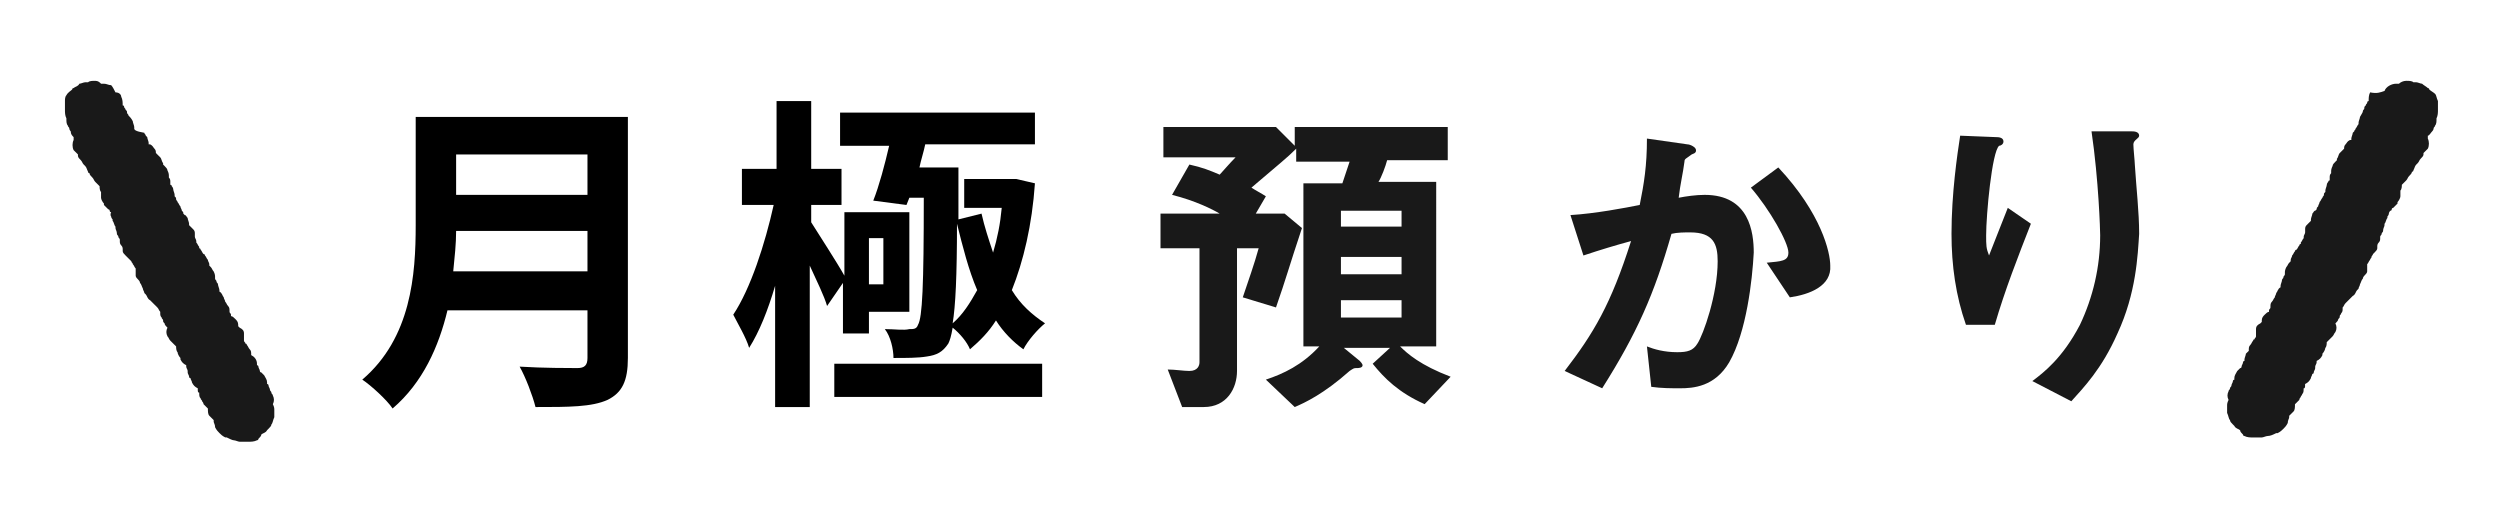 <?xml version="1.0" encoding="utf-8"?>
<!-- Generator: Adobe Illustrator 25.2.1, SVG Export Plug-In . SVG Version: 6.00 Build 0)  -->
<svg version="1.1" id="レイヤー_1" xmlns="http://www.w3.org/2000/svg" xmlns:xlink="http://www.w3.org/1999/xlink" x="0px"
	 y="0px" viewBox="0 0 173.2 35" style="enable-background:new 0 0 173.2 35;" xml:space="preserve">
<style type="text/css">
	.st0{enable-background:new    ;}
	.st1{fill:#191919;}
</style>
<g class="st0">
	<path class="st1" d="M98.7,28c-1.8-0.8-2.8-1.8-3.6-2.8l1.2-1.1h-3.2l1.1,0.9c0.2,0.2,0.2,0.3,0.2,0.3c0,0.2-0.3,0.2-0.4,0.2
		c-0.2,0-0.2,0-0.5,0.2c-1.8,1.6-3.1,2.2-3.8,2.5l-2-1.9c1.2-0.4,2.5-1,3.7-2.3h-1.1V12.7H93c0.1-0.3,0.1-0.3,0.5-1.5h-3.7v-0.9
		c-0.7,0.7-1,0.9-3.1,2.7c0.3,0.2,0.7,0.4,1,0.6L87,14.8h2l1.2,1c-0.9,2.7-1.1,3.5-1.8,5.5l-2.3-0.7c0.4-1.2,0.8-2.3,1.1-3.4h-1.5
		v8.5c0,1.2-0.7,2.5-2.3,2.5h-1.5l-1-2.6c0.5,0,1.1,0.1,1.5,0.1c0.6,0,0.7-0.4,0.7-0.6v-7.9h-2.7v-2.4h4.1c-0.5-0.3-1.7-0.9-3.3-1.3
		l1.2-2.1c0.9,0.2,1.4,0.4,2.1,0.7c0.1-0.1,0.7-0.8,1.1-1.2h-5V8.8h7.8l1.3,1.3V8.8h10.6v2.3h-4.2c-0.1,0.4-0.4,1.2-0.6,1.5h4V24H97
		c0.5,0.5,1.4,1.3,3.5,2.1L98.7,28z M97.1,14.6h-4.2v1.1h4.2V14.6z M97.1,17.8h-4.2V19h4.2V17.8z M97.1,20.8h-4.2V22h4.2V20.8z"/>
	<path class="st1" d="M119.8,25.1c-1,1.7-2.5,1.8-3.4,1.8c-0.6,0-1.3,0-2-0.1l-0.3-2.8c0.5,0.2,1.2,0.4,2.1,0.4
		c0.7,0,1.1-0.1,1.4-0.6c0.4-0.6,1.4-3.4,1.4-5.7c0-1.2-0.3-2-1.9-2c-0.4,0-0.9,0-1.3,0.1c-1.2,4.2-2.4,6.9-4.8,10.7l-2.6-1.2
		c2-2.6,3.2-4.6,4.6-9c-1.1,0.3-2.1,0.6-3.3,1l-0.9-2.8c1.7-0.1,3.8-0.5,4.8-0.7c0.3-1.5,0.5-2.7,0.5-4.6l2.8,0.4
		c0.2,0,0.6,0.2,0.6,0.4c0,0.1,0,0.2-0.3,0.3c-0.4,0.3-0.5,0.3-0.5,0.5c-0.1,0.8-0.3,1.6-0.4,2.5c0.5-0.1,1.2-0.2,1.8-0.2
		c3.1,0,3.4,2.6,3.4,4C121.4,19.4,121,23,119.8,25.1z M124,20.6l-1.6-2.4c1-0.1,1.5-0.1,1.5-0.7c0-0.7-1.3-3-2.6-4.5l1.9-1.4
		c3,3.2,3.6,5.9,3.6,6.8C126.9,19.8,125.4,20.4,124,20.6z"/>
	<path class="st1" d="M138.2,22.5h-2c-0.7-2-1-4.1-1-6.3c0-2.8,0.4-5.5,0.6-6.8l2.5,0.1c0.1,0,0.5,0,0.5,0.3c0,0.2-0.2,0.3-0.3,0.3
		c-0.5,0.4-0.9,4.8-0.9,6.2c0,0.7,0,0.9,0.2,1.4c0.3-0.8,0.8-2,1.3-3.3l1.6,1.1C139.8,17.8,138.9,20.1,138.2,22.5z M146.7,23.1
		c-1.1,2.5-2.4,3.8-3.2,4.7l-2.7-1.4c0.8-0.6,2.1-1.6,3.3-3.9c0.9-1.9,1.4-4,1.4-6.2c0-0.3-0.1-3.8-0.6-7.2h2.8c0.1,0,0.5,0,0.5,0.3
		c0,0.2-0.4,0.3-0.4,0.6s0.1,1.2,0.1,1.4c0.1,1.6,0.3,3.3,0.3,4.8C148.1,17.7,148,20.3,146.7,23.1z"/>
</g>
<path id="line" class="st1" d="M8,6.4C8,6.3,8,6.3,8,6.4C7.9,6.2,7.8,6,7.7,5.9c-0.2,0-0.3-0.1-0.5-0.1c0,0,0,0-0.1,0c0,0,0,0-0.1,0
	C6.9,5.7,6.8,5.6,6.6,5.6c-0.2,0-0.4,0-0.5,0.1c0,0,0,0-0.1,0H5.9c-0.1,0-0.3,0.1-0.4,0.1C5.4,6,5.2,6,5.1,6.1l0,0
	c0,0-0.1,0-0.1,0.1C4.9,6.3,4.7,6.4,4.6,6.6C4.5,6.7,4.5,6.9,4.5,7v0.1c0,0.1,0,0.3,0,0.4v0.1c0,0.2,0,0.4,0.1,0.6v0.1
	c0,0.1,0,0.3,0.1,0.4c0,0.1,0.1,0.1,0.1,0.2c0,0.1,0.1,0.2,0.1,0.2c0,0.2,0.1,0.3,0.2,0.4l0,0c0,0.1,0,0.1,0,0.2l0,0
	C5,9.9,5,10.2,5.1,10.4c0.1,0.1,0.2,0.2,0.3,0.3l0,0v0.1c0,0.1,0.1,0.2,0.2,0.3s0.1,0.2,0.2,0.3c0,0,0,0,0.1,0.1
	C6,11.6,6,11.7,6.1,11.9c0,0,0,0.1,0.1,0.1c0,0.1,0.1,0.2,0.2,0.3s0.1,0.2,0.2,0.3s0.2,0.2,0.3,0.3l0,0c0,0.1,0,0.3,0.1,0.4
	c0,0,0,0,0,0.1s0,0.2,0,0.3s0.1,0.3,0.2,0.4v0.1c0.1,0.1,0.2,0.2,0.3,0.3c0,0,0.1,0,0.1,0.1c0,0,0,0.1,0.1,0.1c-0.1,0.2,0,0.3,0,0.3
	c0,0.1,0.1,0.2,0.1,0.2v0.1c0.1,0.1,0.1,0.3,0.2,0.4l0,0c0,0,0,0,0,0.1s0.1,0.2,0.1,0.4c0,0.1,0.1,0.1,0.1,0.2s0.1,0.1,0.1,0.2v0.1
	c0,0.1,0,0.2,0.1,0.3c0.1,0.1,0.1,0.2,0.1,0.3v0.1c0,0.1,0.1,0.2,0.2,0.3l0.1,0.1C9,18,9,18,9.1,18.1c0,0.1,0.1,0.1,0.1,0.2
	c0.1,0.1,0.1,0.2,0.2,0.3l0,0l0,0c0,0.2,0,0.3,0,0.5c0,0.1,0.1,0.2,0.2,0.3c0,0,0.1,0.1,0.1,0.2c0.1,0.1,0.1,0.2,0.2,0.4
	c0,0.1,0.1,0.2,0.1,0.3l0.1,0.1c0.1,0.1,0.1,0.3,0.3,0.4c0,0,0,0,0.1,0.1s0.2,0.2,0.3,0.3l0.1,0.1c0.1,0.1,0.1,0.2,0.2,0.3v0.1
	c0,0.1,0,0.2,0.1,0.3c0,0.1,0.1,0.1,0.1,0.2s0,0.1,0.1,0.2c0,0.1,0.1,0.2,0.2,0.3c-0.1,0.2-0.1,0.4,0,0.6c0.1,0.1,0.1,0.2,0.2,0.3
	c0,0,0,0,0.1,0.1s0.2,0.2,0.3,0.3c0,0.1,0,0.3,0.1,0.4c0,0.1,0.1,0.3,0.2,0.4v0.1c0.1,0.2,0.2,0.3,0.4,0.4c0,0,0,0,0,0.1
	s0.1,0.2,0.1,0.3v0.1c0,0.1,0.1,0.2,0.1,0.3c0,0,0,0.1,0.1,0.1c0,0.1,0.1,0.2,0.1,0.3c0.1,0.2,0.2,0.3,0.4,0.4c0,0,0,0,0,0.1
	s0,0.2,0.1,0.2l0,0c0,0.2,0,0.3,0.1,0.4c0,0.1,0.1,0.1,0.1,0.2c0,0,0.1,0.1,0.1,0.2c0.1,0.1,0.2,0.2,0.3,0.3l0,0
	c0,0.2,0,0.4,0.1,0.5s0.2,0.2,0.3,0.3l0,0c0,0,0,0,0,0.1s0.1,0.2,0.1,0.4l0,0c0.1,0.2,0.2,0.3,0.3,0.4s0.2,0.2,0.4,0.3h0.1
	c0.2,0.1,0.4,0.2,0.5,0.2s0.3,0.1,0.4,0.1h0.1c0.1,0,0.3,0,0.4,0h0.1l0,0c0.2,0,0.4,0,0.6-0.1c0,0,0.1,0,0.1-0.1
	c0.1-0.1,0.2-0.2,0.2-0.3l0,0c0.1-0.1,0.3-0.1,0.4-0.3c0,0,0,0,0.1-0.1s0.2-0.2,0.2-0.3c0.1-0.1,0.1-0.3,0.2-0.5c0-0.1,0-0.3,0-0.4
	c0,0,0,0,0-0.1s0-0.2-0.1-0.4l0,0l0,0c0.1-0.2,0.1-0.4,0-0.6c0-0.1-0.1-0.1-0.1-0.2s-0.1-0.1-0.1-0.2s-0.1-0.2-0.1-0.3
	c0,0,0-0.1-0.1-0.1c0,0,0,0,0-0.1c0-0.2-0.1-0.3-0.2-0.5c-0.1-0.1-0.1-0.1-0.2-0.2c0,0-0.1,0-0.1-0.1s-0.1-0.2-0.1-0.3
	c0,0,0-0.1-0.1-0.1v-0.1c0-0.3-0.2-0.5-0.4-0.6l0,0l0,0c0-0.2,0-0.3-0.1-0.4s-0.1-0.2-0.2-0.3c0,0,0-0.1-0.1-0.1
	c0-0.1-0.1-0.1-0.1-0.2c0,0,0,0,0-0.1l0,0c0-0.1,0-0.3,0-0.4c0-0.2-0.1-0.3-0.3-0.4l-0.1-0.1v-0.1c0-0.2-0.1-0.3-0.2-0.4
	s-0.2-0.2-0.3-0.2l0,0v-0.1c0-0.1-0.1-0.1-0.1-0.2l0,0c0-0.2,0-0.3-0.1-0.4s-0.1-0.2-0.2-0.3l0,0c0-0.1-0.1-0.2-0.1-0.3l0,0
	c-0.1-0.1-0.1-0.3-0.3-0.4l0,0v-0.1c0-0.1-0.1-0.3-0.1-0.4S15,19.6,15,19.5s-0.1-0.1-0.1-0.2v-0.1c0-0.1,0-0.2-0.1-0.4
	c-0.1-0.1-0.1-0.2-0.2-0.3l-0.1-0.1v-0.1c0-0.1-0.1-0.2-0.1-0.3c-0.1-0.1-0.1-0.2-0.2-0.3c0,0,0-0.1-0.1-0.1
	c-0.1-0.1-0.1-0.2-0.2-0.3c0,0,0-0.1-0.1-0.1v-0.1c-0.1-0.1-0.1-0.2-0.2-0.3v-0.1c0-0.1-0.1-0.2-0.1-0.3c0,0,0-0.1,0-0.2
	s0-0.2-0.1-0.3s-0.2-0.2-0.3-0.3l0,0c0,0,0,0,0-0.1S13,15.2,13,15.1c-0.1-0.1-0.1-0.2-0.2-0.2l-0.1-0.1c0-0.1,0-0.1-0.1-0.2
	c0-0.1-0.1-0.2-0.1-0.3c-0.1-0.1-0.1-0.2-0.2-0.3l0,0c0-0.1-0.1-0.1-0.1-0.2c0-0.1,0-0.1-0.1-0.2c0,0,0,0,0-0.1S12,13.2,12,13.1
	c0-0.1-0.1-0.2-0.1-0.2s0-0.1-0.1-0.1c0-0.1,0-0.1,0-0.2c0-0.1,0-0.2-0.1-0.3v-0.1c0-0.1,0-0.2-0.1-0.4c0-0.1-0.1-0.2-0.2-0.3
	l-0.1-0.1v-0.1c-0.1-0.1-0.1-0.3-0.2-0.4c-0.1-0.1-0.2-0.2-0.3-0.3l0,0l0,0c0-0.1,0-0.2-0.1-0.3s-0.1-0.2-0.3-0.3h-0.1V9.9
	c0-0.1-0.1-0.3-0.1-0.4l-0.1-0.1c0-0.1-0.1-0.1-0.1-0.2C9.4,9.1,9.3,9,9.3,8.9c0,0,0,0,0-0.1S9.2,8.5,9.2,8.4C9.1,8.2,9,8.1,8.9,8
	c0-0.1-0.1-0.1-0.1-0.2s0-0.1-0.1-0.2c0-0.1-0.1-0.1-0.1-0.2c0,0,0-0.1-0.1-0.1l0,0c0-0.2,0-0.4-0.1-0.6C8.4,6.6,8.3,6.4,8,6.4
	L8,6.4z"/>
<path id="line-2" class="st1" d="M165.2,6.3L165.2,6.3c0.1-0.3,0.5-0.5,0.8-0.5c0,0,0,0,0.1,0c0,0,0,0,0.1,0
	c0.1-0.1,0.3-0.2,0.5-0.2s0.4,0,0.5,0.1c0,0,0,0,0.1,0h0.1c0.1,0,0.3,0.1,0.4,0.1c0.1,0.1,0.3,0.2,0.4,0.3l0,0c0,0,0.1,0,0.1,0.1
	c0.1,0.1,0.3,0.2,0.4,0.3c0.1,0.1,0.1,0.3,0.2,0.5v0.1c0,0.1,0,0.3,0,0.4v0.1c0,0.2,0,0.4-0.1,0.6v0.1c0,0.1,0,0.3-0.1,0.4
	c0,0.1-0.1,0.1-0.1,0.2c0,0.1-0.1,0.2-0.1,0.2c-0.1,0.1-0.2,0.3-0.3,0.3l0,0c0,0.1,0,0.1,0,0.2l0,0c0.1,0.2,0.1,0.5,0,0.7
	c-0.1,0.1-0.2,0.2-0.3,0.3l0,0v0.1c0,0.1-0.1,0.2-0.2,0.3c-0.1,0.1-0.1,0.2-0.2,0.3c0,0,0,0-0.1,0.1s-0.1,0.2-0.2,0.4
	c0,0,0,0.1-0.1,0.1c0,0.1-0.1,0.2-0.2,0.3c-0.1,0.1-0.1,0.2-0.2,0.3c-0.1,0.1-0.2,0.2-0.3,0.3l0,0c0,0.1,0,0.3-0.1,0.4
	c0,0,0,0,0,0.1s0,0.2,0,0.3s-0.1,0.3-0.2,0.4v0.1c-0.1,0.1-0.2,0.2-0.3,0.3c0,0-0.1,0-0.1,0.1c0,0,0,0.1-0.1,0.1
	c-0.1,0.1-0.1,0.2-0.1,0.2c0,0.1-0.1,0.2-0.1,0.2v0.1c-0.1,0.1-0.1,0.3-0.2,0.4l0,0c0,0,0,0,0,0.1s-0.1,0.2-0.1,0.4
	c0,0.1-0.1,0.1-0.1,0.2s-0.1,0.1-0.1,0.2v0.1c0,0.1,0,0.2-0.1,0.3c-0.1,0.1-0.1,0.2-0.1,0.3v0.1c0,0.1-0.1,0.2-0.2,0.3l-0.1,0.1
	c0,0.1-0.1,0.1-0.1,0.2s-0.1,0.1-0.1,0.2c-0.1,0.1-0.1,0.2-0.2,0.3l0,0l0,0c0,0.2,0,0.3,0,0.5c0,0.1-0.1,0.2-0.2,0.3
	c0,0-0.1,0.1-0.1,0.2c-0.1,0.1-0.1,0.2-0.2,0.4c0,0.1-0.1,0.2-0.1,0.3l-0.1,0.1c-0.1,0.1-0.1,0.3-0.3,0.4c0,0,0,0-0.1,0.1
	s-0.2,0.2-0.3,0.3l-0.1,0.1c-0.1,0.1-0.1,0.2-0.2,0.3v0.1c0,0.1,0,0.2-0.1,0.3c0,0.1-0.1,0.1-0.1,0.2s0,0.1-0.1,0.2
	c0,0.1-0.1,0.2-0.2,0.3c0.1,0.2,0.1,0.4,0,0.6c-0.1,0.1-0.1,0.2-0.2,0.3c0,0,0,0-0.1,0.1s-0.2,0.2-0.3,0.3c0,0.1,0,0.3-0.1,0.4
	c0,0.1-0.1,0.3-0.2,0.4v0.1c-0.1,0.2-0.2,0.3-0.4,0.4c0,0,0,0,0,0.1s-0.1,0.2-0.1,0.3v0.1c0,0.1-0.1,0.2-0.1,0.3c0,0,0,0.1-0.1,0.1
	c0,0.1-0.1,0.2-0.1,0.3c-0.1,0.2-0.2,0.3-0.4,0.4c0,0,0,0,0,0.1s0,0.2-0.1,0.2l0,0c0,0.2,0,0.3-0.1,0.4c0,0.1-0.1,0.1-0.1,0.2
	c0,0-0.1,0.1-0.1,0.2c-0.1,0.1-0.2,0.2-0.3,0.3l0,0c0,0.2,0,0.4-0.1,0.5s-0.2,0.2-0.3,0.3l0,0c0,0,0,0,0,0.1s-0.1,0.2-0.1,0.4l0,0
	c-0.1,0.2-0.2,0.3-0.3,0.4s-0.2,0.2-0.4,0.3h-0.1c-0.2,0.1-0.4,0.2-0.6,0.2c-0.1,0-0.3,0.1-0.4,0.1h-0.1c-0.1,0-0.3,0-0.4,0h-0.1
	l0,0c-0.2,0-0.4,0-0.6-0.1c0,0-0.1,0-0.1-0.1c-0.1-0.1-0.2-0.2-0.2-0.3l0,0c-0.1-0.1-0.3-0.1-0.4-0.3c0,0,0,0-0.1-0.1
	s-0.2-0.2-0.2-0.3c-0.1-0.1-0.1-0.3-0.2-0.5c0-0.1,0-0.3,0-0.4c0,0,0,0,0-0.1s0-0.2,0.1-0.4l0,0l0,0c-0.1-0.2-0.1-0.4,0-0.6
	c0-0.1,0.1-0.1,0.1-0.2s0.1-0.1,0.1-0.2s0.1-0.2,0.1-0.3c0,0,0-0.1,0.1-0.1c0,0,0,0,0-0.1c0-0.2,0.1-0.3,0.2-0.5
	c0.1-0.1,0.1-0.1,0.2-0.2c0,0,0.1,0,0.1-0.1s0.1-0.2,0.1-0.3c0,0,0-0.1,0.1-0.1v-0.1c0-0.1,0.1-0.3,0.1-0.4c0.1-0.1,0.2-0.2,0.2-0.2
	l0,0l0,0c0-0.2,0-0.3,0.1-0.4s0.1-0.2,0.2-0.3c0,0,0-0.1,0.1-0.1c0-0.1,0.1-0.1,0.1-0.2c0,0,0,0,0-0.1l0,0c0-0.1,0-0.3,0-0.4
	c0-0.2,0.1-0.3,0.3-0.4l0.1-0.1v-0.1c0-0.2,0.1-0.3,0.2-0.4c0.1-0.1,0.2-0.2,0.3-0.2l0,0v-0.1c0-0.1,0.1-0.1,0.1-0.2l0,0
	c0-0.2,0-0.3,0.1-0.4s0.1-0.2,0.2-0.3l0,0c0-0.1,0.1-0.2,0.1-0.3l0,0c0.1-0.1,0.1-0.3,0.3-0.4l0,0v-0.1c0-0.1,0.1-0.3,0.1-0.4
	s0.1-0.1,0.1-0.2s0.1-0.1,0.1-0.2v-0.1c0-0.1,0-0.2,0.1-0.4c0.1-0.1,0.1-0.2,0.2-0.3l0.1-0.1V18c0-0.1,0.1-0.2,0.1-0.3
	c0.1-0.1,0.1-0.2,0.2-0.3c0,0,0-0.1,0.1-0.1c0.1-0.1,0.1-0.2,0.2-0.3c0,0,0-0.1,0.1-0.1v-0.1c0.1-0.1,0.1-0.2,0.2-0.3v-0.1
	c0-0.1,0.1-0.2,0.1-0.3c0,0,0-0.1,0-0.2c0-0.1,0-0.2,0.1-0.3s0.2-0.2,0.3-0.3l0,0c0,0,0,0,0-0.1s0.1-0.3,0.1-0.4
	c0.1-0.1,0.1-0.2,0.2-0.2l0.1-0.1c0-0.1,0-0.1,0.1-0.2c0-0.1,0.1-0.2,0.1-0.3c0.1-0.1,0.1-0.2,0.2-0.3l0,0c0-0.1,0.1-0.1,0.1-0.2
	c0-0.1,0-0.1,0.1-0.2c0,0,0,0,0-0.1s0.1-0.3,0.1-0.4c0-0.1,0.1-0.2,0.1-0.2s0-0.1,0.1-0.1c0-0.1,0-0.1,0-0.2c0-0.1,0-0.2,0.1-0.3
	v-0.1c0-0.1,0-0.2,0.1-0.4c0-0.1,0.1-0.2,0.2-0.3l0.1-0.1V11c0.1-0.1,0.1-0.3,0.2-0.4c0.1-0.1,0.2-0.2,0.3-0.3l0,0l0,0
	c0-0.1,0-0.2,0.1-0.3s0.1-0.2,0.3-0.3h0.1V9.6c0-0.1,0.1-0.3,0.1-0.4l0.1-0.1c0-0.1,0.1-0.1,0.1-0.2c0.1-0.1,0.1-0.2,0.2-0.3
	c0,0,0,0,0-0.1s0.1-0.3,0.1-0.4c0.1-0.2,0.2-0.3,0.2-0.4s0.1-0.1,0.1-0.2s0-0.1,0.1-0.2c0-0.1,0.1-0.1,0.1-0.2c0,0,0-0.1,0.1-0.1
	l0,0c0-0.2,0-0.4,0.1-0.6C164.7,6.5,164.9,6.4,165.2,6.3L165.2,6.3z"/>
<path d="M43.5,24.8c0,1.6-0.4,2.4-1.4,2.9c-1.1,0.5-2.7,0.5-5,0.5c-0.2-0.8-0.7-2.1-1.1-2.8c1.6,0.1,3.5,0.1,4,0.1
	c0.5,0,0.7-0.2,0.7-0.7v-3.3H31c-0.6,2.5-1.7,5-3.8,6.8c-0.4-0.6-1.5-1.6-2.1-2c3.4-2.9,3.7-7.3,3.7-10.7V8.1h14.7V24.8z M40.7,18.8
	v-2.8h-9.1c0,0.9-0.1,1.8-0.2,2.8H40.7z M31.6,10.7v2.8h9.1v-2.8H31.6z"/>
<path d="M57.3,21.2c-0.2-0.7-0.7-1.7-1.2-2.8v9.8h-2.4v-8.4c-0.5,1.7-1.1,3.2-1.8,4.3c-0.2-0.7-0.8-1.7-1.1-2.3
	c1.2-1.8,2.2-4.9,2.8-7.6h-2.2v-2.5h2.4V7h2.4v4.7h2.1v2.5h-2.1v1.2c0.5,0.8,1.8,2.8,2.3,3.7v-4.4H63v6.9h-2.8v1.5h-1.8v-3.5
	L57.3,21.2z M57.8,25.2h14.4v2.3H57.8V25.2z M60.5,13.9c0.4-1,0.8-2.5,1.1-3.8h-3.4V7.8h13.5v2.2h-7.6c-0.1,0.5-0.3,1.1-0.4,1.6h2.7
	c0,0,0,0.7,0,1l0,2.6l1.6-0.4c0.2,0.9,0.5,1.8,0.8,2.7c0.3-1,0.5-2,0.6-3.1h-2.6v-2H70l0.4,0l1.3,0.3c-0.2,2.9-0.8,5.4-1.6,7.4
	c0.6,1,1.4,1.7,2.3,2.3c-0.5,0.4-1.2,1.2-1.5,1.8c-0.7-0.5-1.4-1.2-1.9-2c-0.5,0.8-1.1,1.4-1.8,2c-0.2-0.5-0.7-1.1-1.2-1.5
	c-0.1,0.6-0.2,0.9-0.3,1.1c-0.4,0.6-0.8,0.8-1.5,0.9c-0.6,0.1-1.4,0.1-2.3,0.1c0-0.6-0.2-1.5-0.6-2c0.7,0,1.3,0.1,1.7,0
	c0.3,0,0.5,0,0.6-0.3c0.3-0.5,0.4-2.7,0.4-8.8H63l-0.2,0.5L60.5,13.9z M60.2,16.5v3.2h1v-3.2H60.2z M66.3,15.5
	c0,3.6-0.1,5.7-0.3,6.9c0.7-0.6,1.2-1.4,1.7-2.3C67.1,18.7,66.7,17.1,66.3,15.5z"/>
</svg>
